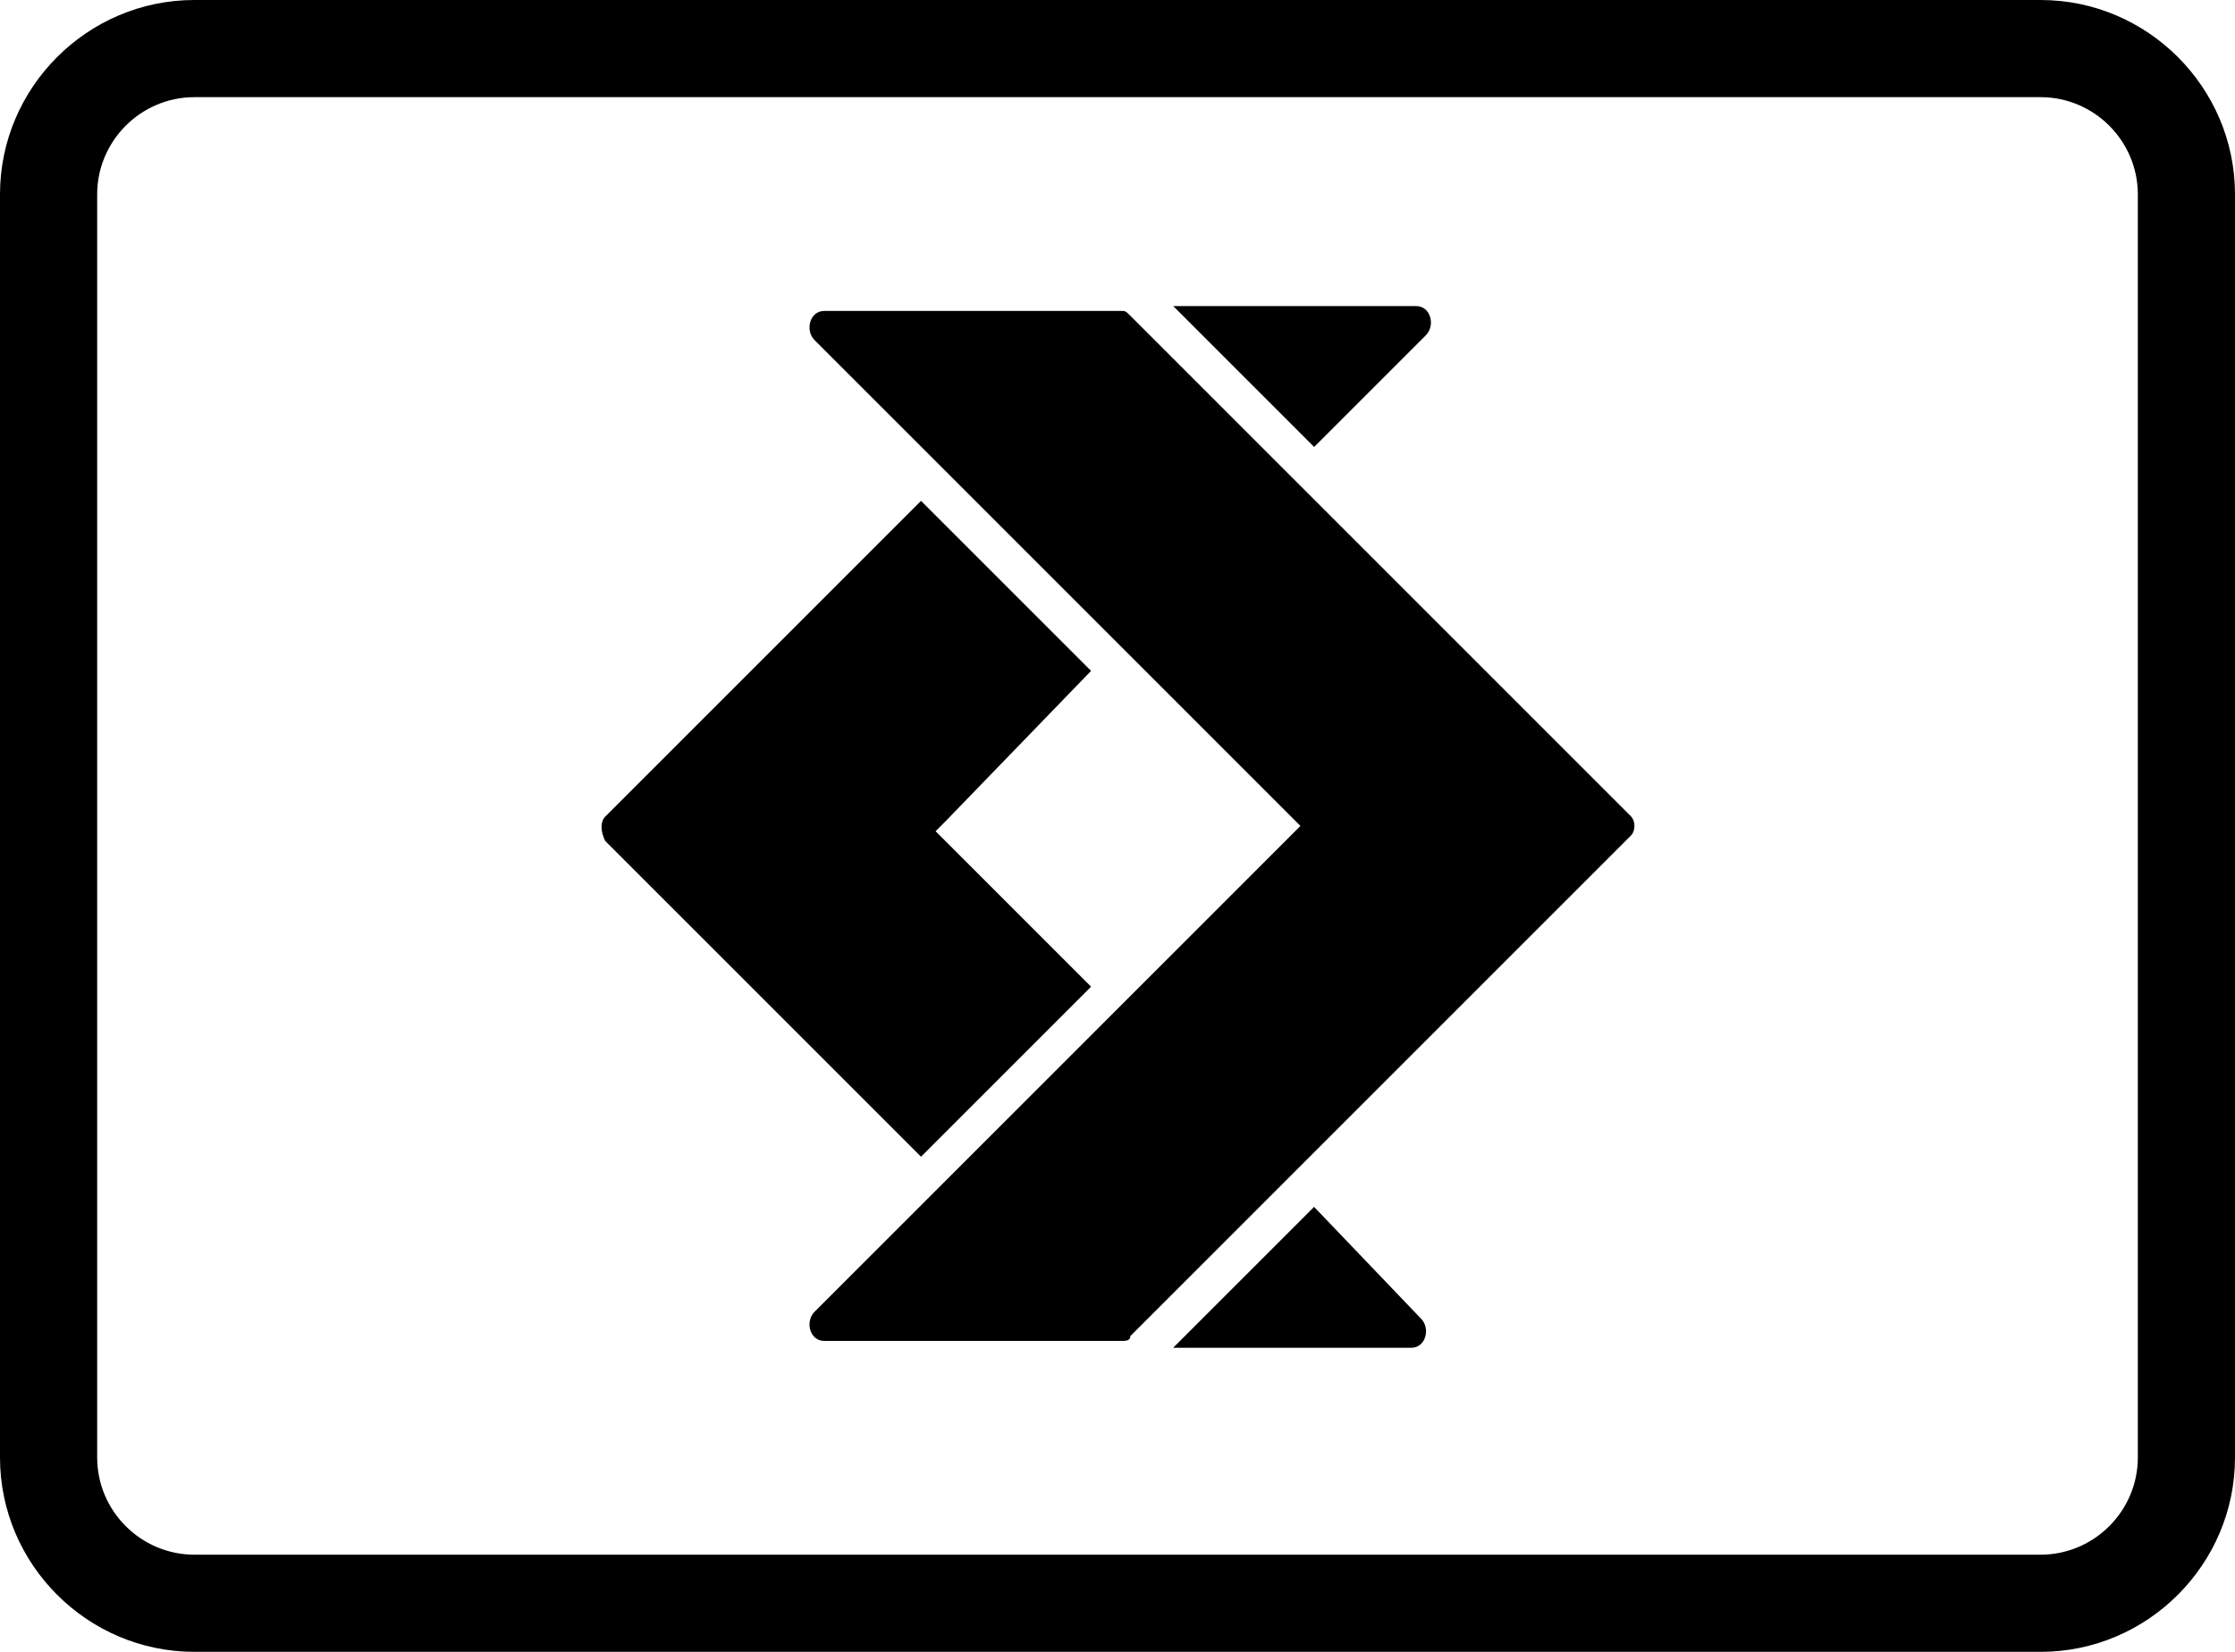 <svg xmlns="http://www.w3.org/2000/svg" xmlns:xlink="http://www.w3.org/1999/xlink" x="0px" y="0px"
	 viewBox="0 0 46 34">
<path d="M42,2c1.1,0,2,0.9,2,2v26c0,1.1-0.9,2-2,2H4c-1.1,0-2-0.9-2-2V4c0-1.1,0.9-2,2-2H42 M42,0H4C1.8,0,0,1.8,0,4v26
	c0,2.2,1.8,4,4,4h38c2.2,0,4-1.8,4-4V4C46,1.8,44.2,0,42,0z"/>
<g transform="translate(378.747,394.1)">
	<path id="path142" d="M-349.4-387.2c0.2-0.2,0.1-0.6-0.2-0.6h-5l2.9,2.9L-349.4-387.2z"/>
</g>
<g transform="translate(364.656,380.009)">
	<path id="path146" d="M-342.2-366.2l-3.5-3.5l-3.2,3.2l-3.3,3.3c-0.1,0.1-0.1,0.3,0,0.5l3.3,3.3l3.2,3.2l3.5-3.5l-3-3l-0.2-0.2
		l0.2-0.2L-342.2-366.2z"/>
</g>
<g transform="translate(374.046,357.641)">
	<path id="path150" d="M-347-332.8l-2.9,2.9h4.9c0.3,0,0.4-0.4,0.2-0.6L-347-332.8z"/>
</g>
<g transform="translate(387.265,374)">
	<path id="path154" d="M-353.7-357.2l-3.3-3.3l-3.7-3.7l-3.3-3.3c-0.1-0.1-0.1-0.1-0.2-0.1c0,0,0,0,0,0h-6.1c-0.3,0-0.4,0.4-0.2,0.6
		l2.8,2.8l3.5,3.5l3.5,3.5l0.2,0.2l-0.2,0.2l-3.5,3.5l-3.5,3.5l-2.8,2.8c-0.2,0.2-0.1,0.6,0.2,0.6h6.1h0c0.1,0,0.2,0,0.2-0.1
		l3.3-3.3l3.7-3.7l3.3-3.3C-353.6-356.9-353.6-357.1-353.7-357.2"/>
</g>
</svg>
